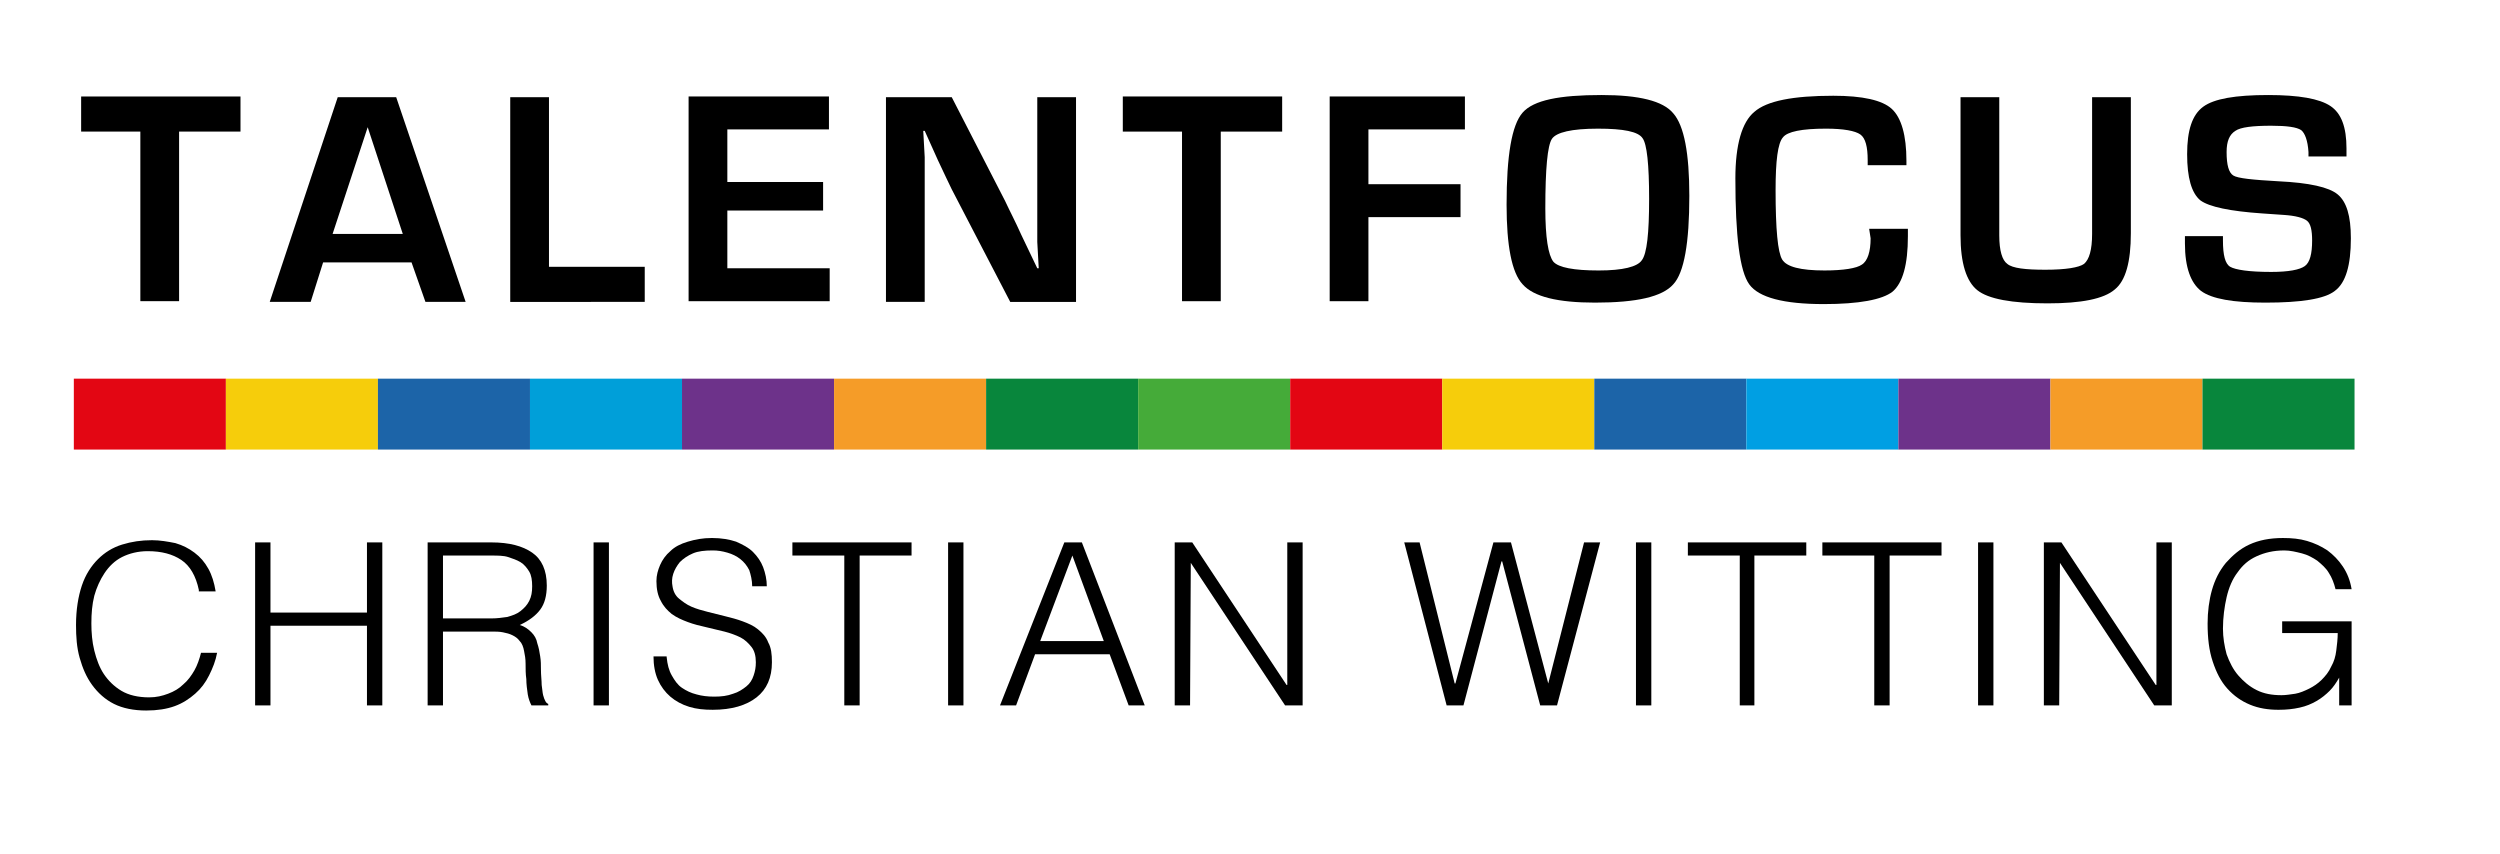 <svg xmlns="http://www.w3.org/2000/svg" xmlns:xlink="http://www.w3.org/1999/xlink" id="Ebene_1" x="0px" y="0px" viewBox="0 0 342 116.8" style="enable-background:new 0 0 342 116.8;" xml:space="preserve">
<style type="text/css">
	.st0{fill:#E30613;}
	.st1{fill:#F6CD0B;}
	.st2{fill:#1C64A8;}
	.st3{fill:#009FD9;}
	.st4{fill:#6D328A;}
	.st5{fill:#F59C28;}
	.st6{fill:#08863C;}
	.st7{fill:#45AB39;}
	.st8{fill:#009FE3;}
</style>
<rect x="10.1" y="51.8" class="st0" width="20.8" height="9.7"></rect>
<rect x="30.9" y="51.8" class="st1" width="20.8" height="9.7"></rect>
<rect x="51.7" y="51.8" class="st2" width="20.8" height="9.7"></rect>
<rect x="72.5" y="51.8" class="st3" width="20.8" height="9.7"></rect>
<rect x="93.3" y="51.8" class="st4" width="20.8" height="9.7"></rect>
<rect x="114.1" y="51.8" class="st5" width="20.8" height="9.7"></rect>
<rect x="134.9" y="51.8" class="st6" width="20.8" height="9.7"></rect>
<rect x="155.7" y="51.8" class="st7" width="20.8" height="9.7"></rect>
<rect x="176.5" y="51.8" class="st0" width="20.8" height="9.7"></rect>
<rect x="197.3" y="51.8" class="st1" width="20.8" height="9.7"></rect>
<rect x="218.1" y="51.8" class="st2" width="20.8" height="9.7"></rect>
<rect x="238.9" y="51.8" class="st8" width="20.8" height="9.7"></rect>
<rect x="259.7" y="51.8" class="st4" width="20.8" height="9.7"></rect>
<rect x="280.5" y="51.8" class="st5" width="20.8" height="9.7"></rect>
<rect x="301.3" y="51.8" class="st6" width="20.8" height="9.7"></rect>
<g>
	<path d="M24.5,18v23.2h-5.3V18h-8.1v-4.8h21.8V18H24.5z"></path>
	<path d="M56.3,35.9H44.2l-1.7,5.4h-5.6l9.3-28h8l9.5,28h-5.5L56.3,35.9z M55.1,32l-4.8-14.6L45.5,32H55.1z"></path>
	<path d="M75.1,13.3v23.2h13.1v4.8H69.8v-28H75.1z"></path>
	<path d="M99.5,17.7v7.2h13.1v3.9H99.5v7.9h14v4.5H94.2v-28h19.2v4.5H99.5z"></path>
	<path d="M147.2,13.3v28h-9l-8-15.4c-0.4-0.8-1-2.1-1.9-4l-0.9-2l-0.9-2h-0.2l0.1,1.8l0.1,1.8l0,3.7v16.1h-5.3v-28h9l7.3,14.2   c0.6,1.3,1.4,2.8,2.2,4.6l1.1,2.3l1.1,2.3h0.2l-0.1-1.8l-0.1-1.8l0-3.6V13.3H147.2z"></path>
	<path d="M167,18v23.2h-5.3V18h-8.1v-4.8h21.8V18H167z"></path>
	<path d="M187.2,17.7v7.5h12.6v4.5h-12.6v11.5h-5.3v-28h18.5v4.5H187.2z"></path>
	<path d="M219.1,13c5.1,0,8.4,0.8,9.8,2.5c1.5,1.7,2.2,5.5,2.2,11.3c0,6.4-0.7,10.5-2.2,12.1c-1.5,1.7-5,2.5-10.7,2.5   c-5.1,0-8.4-0.8-9.9-2.5c-1.5-1.6-2.2-5.3-2.2-10.9c0-6.7,0.7-10.9,2.2-12.6S213.3,13,219.1,13z M218.6,17.6   c-3.6,0-5.7,0.5-6.3,1.4c-0.6,0.9-0.9,4.1-0.9,9.5c0,4,0.4,6.4,1.1,7.3c0.7,0.8,2.8,1.2,6.2,1.2c3.3,0,5.3-0.5,5.9-1.4   c0.7-0.9,1-3.7,1-8.4c0-4.7-0.3-7.5-0.9-8.3C224.1,18,222.1,17.6,218.6,17.6z"></path>
	<path d="M255.7,31.3h5.3v1c0,3.9-0.7,6.4-2.1,7.6c-1.4,1.1-4.6,1.7-9.4,1.7c-5.5,0-8.9-0.9-10.2-2.7c-1.3-1.8-1.9-6.6-1.9-14.5   c0-4.6,0.9-7.7,2.6-9.1c1.7-1.5,5.3-2.2,10.8-2.2c4,0,6.7,0.6,8,1.8c1.3,1.2,2,3.6,2,7.1l0,0.6h-5.3v-0.7c0-1.8-0.3-3-1-3.5   c-0.7-0.5-2.3-0.8-4.7-0.8c-3.3,0-5.3,0.4-5.9,1.2c-0.7,0.8-1,3.2-1,7.2c0,5.4,0.3,8.5,0.9,9.5c0.6,1,2.5,1.5,5.8,1.5   c2.6,0,4.4-0.3,5.1-0.8c0.8-0.5,1.2-1.8,1.2-3.6L255.7,31.3z"></path>
	<path d="M286.2,13.3h5.3v18.6c0,3.9-0.7,6.5-2.2,7.7c-1.5,1.3-4.6,1.9-9.2,1.9c-4.9,0-8.1-0.6-9.6-1.8c-1.5-1.2-2.3-3.7-2.3-7.5   V13.3h5.3v18.9c0,2.1,0.4,3.4,1.1,3.9c0.7,0.6,2.5,0.8,5.2,0.8c2.8,0,4.6-0.3,5.3-0.8c0.7-0.6,1.1-1.9,1.1-4.1V13.3z"></path>
	<path d="M321,21.4h-5.2c0-0.3,0-0.5,0-0.6c-0.1-1.6-0.5-2.6-1-3c-0.6-0.4-1.9-0.6-4.1-0.6c-2.5,0-4.2,0.2-4.9,0.7   c-0.8,0.5-1.2,1.4-1.2,2.9c0,1.8,0.3,2.8,0.9,3.2c0.6,0.4,2.7,0.6,6.2,0.8c4.2,0.2,6.9,0.8,8.1,1.8c1.2,1,1.8,2.9,1.8,6   c0,3.7-0.7,6.1-2.2,7.2c-1.4,1.1-4.6,1.6-9.5,1.6c-4.4,0-7.3-0.5-8.8-1.6c-1.4-1.1-2.2-3.2-2.2-6.5l0-1h5.2l0,0.6   c0,2,0.3,3.2,1,3.6c0.7,0.4,2.5,0.7,5.6,0.7c2.4,0,3.9-0.3,4.6-0.8c0.7-0.5,1-1.7,1-3.5c0-1.4-0.2-2.3-0.7-2.7   c-0.5-0.4-1.6-0.7-3.2-0.8l-2.9-0.2c-4.4-0.3-7.3-0.9-8.5-1.8c-1.2-1-1.8-3.1-1.8-6.3c0-3.3,0.7-5.4,2.2-6.5   c1.5-1.1,4.4-1.6,8.9-1.6c4.2,0,7,0.5,8.5,1.5c1.5,1,2.2,2.9,2.2,5.8V21.4z"></path>
</g>
<g>
	<path d="M27.2,80.7c-0.4-1.9-1.2-3.3-2.4-4.1c-1.2-0.8-2.7-1.2-4.6-1.2c-1.3,0-2.5,0.3-3.5,0.8c-1,0.5-1.8,1.3-2.4,2.2   c-0.6,0.9-1.1,2-1.4,3.1c-0.3,1.2-0.4,2.4-0.4,3.8c0,1.2,0.1,2.5,0.4,3.7c0.3,1.2,0.7,2.3,1.3,3.2c0.6,0.9,1.4,1.7,2.4,2.3   c1,0.6,2.3,0.9,3.8,0.9c1,0,1.8-0.2,2.6-0.5c0.8-0.3,1.5-0.7,2.1-1.3c0.6-0.5,1.1-1.2,1.5-1.9c0.4-0.7,0.7-1.6,0.9-2.4h2.2   c-0.2,1.1-0.6,2.1-1.1,3.1c-0.5,1-1.1,1.8-1.9,2.5c-0.8,0.7-1.7,1.3-2.8,1.7c-1.1,0.4-2.4,0.6-3.9,0.6c-1.7,0-3.2-0.3-4.4-0.9   c-1.2-0.6-2.2-1.5-3-2.6c-0.8-1.1-1.3-2.3-1.7-3.7c-0.4-1.4-0.5-2.9-0.5-4.5c0-2.1,0.3-3.9,0.8-5.4c0.5-1.5,1.3-2.7,2.2-3.6   c0.9-0.9,2-1.6,3.3-2c1.3-0.4,2.6-0.6,4.1-0.6c1.1,0,2.2,0.2,3.2,0.4c1,0.3,1.8,0.7,2.6,1.3c0.8,0.6,1.4,1.3,1.9,2.2   c0.5,0.9,0.8,1.9,1,3.1H27.2z"></path>
	<path d="M34.9,96.5V74.2H37v9.6h13.2v-9.6h2.1v22.3h-2.1V85.6H37v10.9H34.9z"></path>
	<path d="M60.6,86.4v10.1l-2.1,0V74.2h8.7c2.5,0,4.3,0.5,5.6,1.4c1.3,0.9,2,2.4,2,4.5c0,1.4-0.3,2.5-0.9,3.3   c-0.6,0.8-1.5,1.5-2.8,2.1c0.7,0.2,1.2,0.6,1.6,1c0.4,0.4,0.7,0.9,0.8,1.5c0.2,0.6,0.3,1.1,0.4,1.8c0.1,0.6,0.1,1.2,0.1,1.8   c0,0.8,0.1,1.5,0.1,2.1c0.1,0.6,0.1,1,0.2,1.4c0.1,0.4,0.2,0.6,0.3,0.8c0.1,0.2,0.2,0.3,0.4,0.4v0.2l-2.3,0   c-0.2-0.4-0.4-0.9-0.5-1.5c-0.1-0.7-0.2-1.4-0.2-2.1c-0.1-0.7-0.1-1.4-0.1-2.1c0-0.7-0.1-1.2-0.2-1.7c-0.1-0.6-0.3-1.1-0.6-1.4   c-0.3-0.4-0.6-0.6-1-0.8c-0.4-0.2-0.8-0.3-1.3-0.4c-0.5-0.1-1-0.1-1.5-0.1H60.6z M67.2,84.6c0.8,0,1.5-0.1,2.2-0.2   c0.7-0.2,1.3-0.4,1.8-0.8c0.5-0.4,0.9-0.8,1.2-1.4c0.3-0.6,0.4-1.2,0.4-2c0-0.8-0.1-1.5-0.4-2c-0.3-0.5-0.7-1-1.2-1.3   c-0.5-0.3-1.1-0.5-1.7-0.7S68,76,67.3,76h-6.7v8.6H67.2z"></path>
	<path d="M81.2,96.5V74.2h2.1v22.3H81.2z"></path>
	<path d="M91.2,89.9c0.1,1,0.3,1.8,0.7,2.5c0.4,0.7,0.8,1.3,1.4,1.7c0.6,0.4,1.2,0.7,2,0.9c0.7,0.2,1.5,0.3,2.4,0.3   c1,0,1.8-0.1,2.6-0.4c0.7-0.2,1.3-0.6,1.8-1c0.5-0.4,0.8-0.9,1-1.5c0.2-0.6,0.3-1.1,0.3-1.8c0-0.9-0.2-1.6-0.6-2.1   c-0.4-0.5-0.9-1-1.5-1.3c-0.6-0.3-1.4-0.6-2.2-0.8c-0.8-0.2-1.7-0.4-2.5-0.6c-0.9-0.2-1.7-0.4-2.5-0.7c-0.8-0.3-1.5-0.6-2.2-1.1   c-0.6-0.5-1.1-1-1.5-1.8c-0.4-0.7-0.6-1.6-0.6-2.7c0-0.8,0.2-1.5,0.5-2.2c0.3-0.7,0.8-1.4,1.4-1.9c0.6-0.6,1.4-1,2.4-1.3   c1-0.3,2-0.5,3.3-0.5c1.3,0,2.4,0.2,3.3,0.5c0.9,0.4,1.7,0.8,2.3,1.4c0.6,0.6,1.1,1.3,1.4,2.1c0.3,0.8,0.5,1.7,0.5,2.6h-2   c0-0.8-0.2-1.6-0.4-2.2c-0.3-0.6-0.7-1.1-1.2-1.5c-0.5-0.4-1.1-0.7-1.8-0.9c-0.7-0.2-1.3-0.3-2-0.3c-1.1,0-2,0.1-2.7,0.4   c-0.7,0.3-1.3,0.7-1.8,1.2c-0.4,0.5-0.7,1-0.9,1.6c-0.2,0.6-0.2,1.2-0.1,1.7c0.1,0.7,0.4,1.3,0.9,1.7c0.5,0.4,1,0.8,1.7,1.1   c0.7,0.3,1.4,0.5,2.2,0.7c0.8,0.2,1.6,0.4,2.4,0.6c0.8,0.2,1.6,0.4,2.4,0.7c0.8,0.3,1.5,0.6,2.1,1.1c0.6,0.5,1.1,1,1.4,1.8   c0.4,0.7,0.5,1.6,0.5,2.7c0,2.1-0.7,3.7-2.1,4.8c-1.4,1.1-3.4,1.7-6,1.7c-1.2,0-2.2-0.1-3.2-0.4c-1-0.3-1.9-0.8-2.6-1.4   c-0.7-0.6-1.3-1.4-1.7-2.3c-0.4-0.9-0.6-2-0.6-3.2H91.2z"></path>
	<path d="M108.5,74.2h16.2V76h-7.1v20.5h-2.1V76h-7.1V74.2z"></path>
	<path d="M129.7,96.5V74.2h2.1v22.3H129.7z"></path>
	<path d="M136.8,96.5l8.8-22.3h2.4l8.6,22.3h-2.2l-2.6-7h-10.2l-2.6,7H136.8z M142.3,87.7h8.7L146.7,76L142.3,87.7z"></path>
	<path d="M162.9,77L162.9,77l-0.1,19.5h-2.1V74.2h2.4L176,93.7h0.1V74.2h2.1v22.3h-2.4L162.9,77z"></path>
	<path d="M211.8,93.5L211.8,93.5l4.9-19.3h2.2L213,96.5h-2.3l-5.2-19.7h-0.1l-5.2,19.7h-2.3l-5.8-22.3h2.1l4.8,19.3h0.1l5.2-19.3   h2.4L211.8,93.5z"></path>
	<path d="M223.8,96.5V74.2h2.1v22.3H223.8z"></path>
	<path d="M230.9,74.2h16.2V76h-7.1v20.5H238V76h-7.1V74.2z"></path>
	<path d="M249.4,74.2h16.2V76h-7.1v20.5h-2.1V76h-7.1V74.2z"></path>
	<path d="M270.6,96.5V74.2h2.1v22.3H270.6z"></path>
	<path d="M281.8,77L281.8,77l-0.1,19.5h-2.1V74.2h2.4l12.9,19.5h0.1V74.2h2.1v22.3h-2.4L281.8,77z"></path>
	<path d="M312.2,86.8V85h9.5v11.5H320v-3.8c-0.4,0.7-0.8,1.3-1.3,1.8c-0.5,0.5-1.1,1-1.8,1.4c-0.7,0.4-1.4,0.7-2.3,0.9   c-0.9,0.2-1.8,0.3-2.9,0.3c-1.4,0-2.7-0.2-3.9-0.7c-1.2-0.5-2.2-1.2-3.1-2.2c-0.9-1-1.5-2.2-2-3.7c-0.5-1.5-0.7-3.2-0.7-5.2   c0-1.6,0.2-3.2,0.6-4.6c0.4-1.4,1-2.6,1.9-3.7c0.9-1,1.9-1.9,3.2-2.5c1.3-0.6,2.8-0.9,4.6-0.9c1.2,0,2.3,0.1,3.3,0.4   c1,0.3,1.9,0.7,2.8,1.3c0.8,0.6,1.5,1.3,2.1,2.2c0.6,0.9,1,1.9,1.2,3.1h-2.2c-0.2-0.8-0.5-1.6-0.9-2.2c-0.4-0.7-1-1.2-1.6-1.7   c-0.6-0.4-1.3-0.8-2.1-1c-0.8-0.2-1.6-0.4-2.4-0.4c-1.5,0-2.7,0.3-3.8,0.8c-1.1,0.5-1.9,1.2-2.6,2.2c-0.7,0.9-1.2,2.1-1.5,3.4   c-0.3,1.3-0.5,2.8-0.5,4.3c0,1.2,0.2,2.4,0.5,3.5c0.4,1.1,0.9,2.1,1.6,2.9c0.7,0.8,1.5,1.5,2.5,2c1,0.5,2.1,0.7,3.4,0.7   c0.6,0,1.2-0.1,1.9-0.2c0.6-0.1,1.3-0.4,1.9-0.7c0.6-0.3,1.2-0.7,1.7-1.2c0.5-0.5,1-1.1,1.3-1.8c0.4-0.7,0.6-1.4,0.7-2.2   c0.1-0.8,0.2-1.6,0.2-2.4H312.2z"></path>
</g>
</svg>